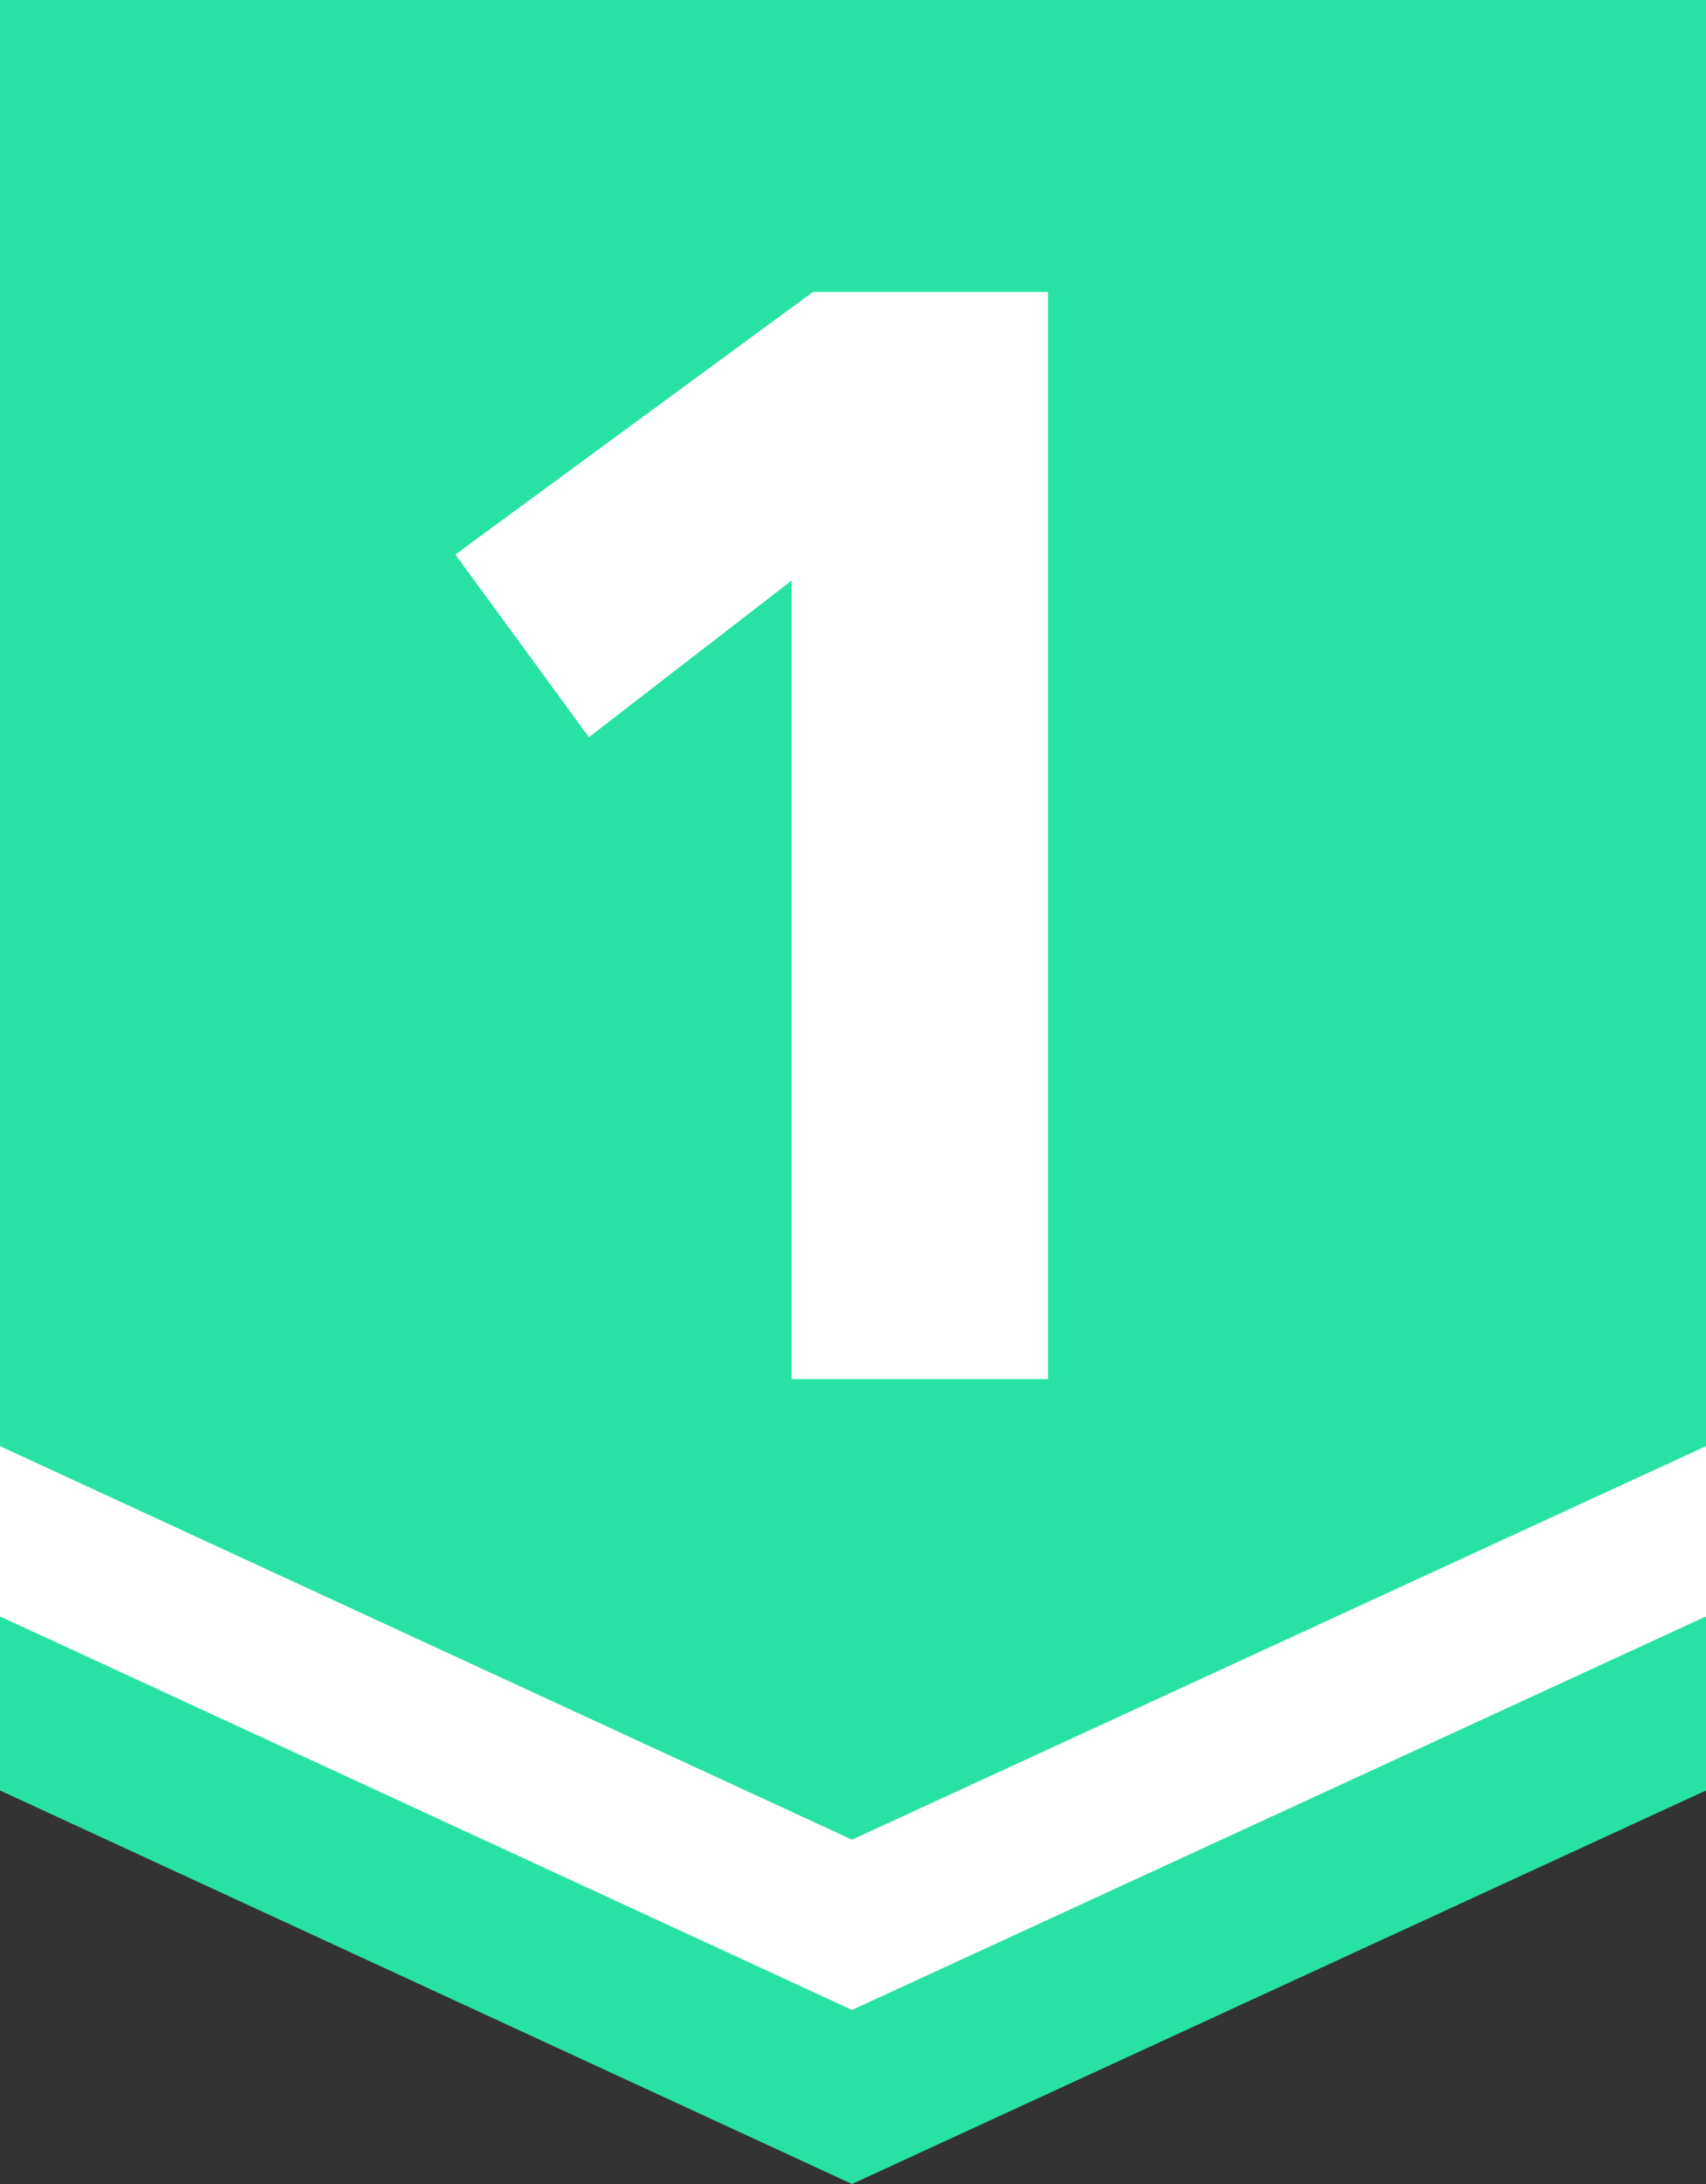 <svg id="레이어_1" data-name="레이어 1" xmlns="http://www.w3.org/2000/svg" viewBox="0 0 400 512">
    <rect x="0" y="0" width="400" height="512" fill="#333333" stroke="none"/>
    <defs>
        <style>.cls-1{fill:#27e2a4;}.cls-2{fill:#fff;}</style>
    </defs>
    <title>20</title>
    <polygon class="cls-1" points="0 0 0 419.74 199.77 512 400 419.74 400 0 0 0" />
    <polygon class="cls-2"
        points="0 339.02 0 378.94 199.77 471.2 400 378.94 400 339.02 199.77 431.28 0 339.02" />
    <path class="cls-2" d="M185.6,323.31V136.11l-47.52,36.72L106.76,130l83.85-61.56h55.11V323.31Z"
        transform="translate(0)" />
</svg>